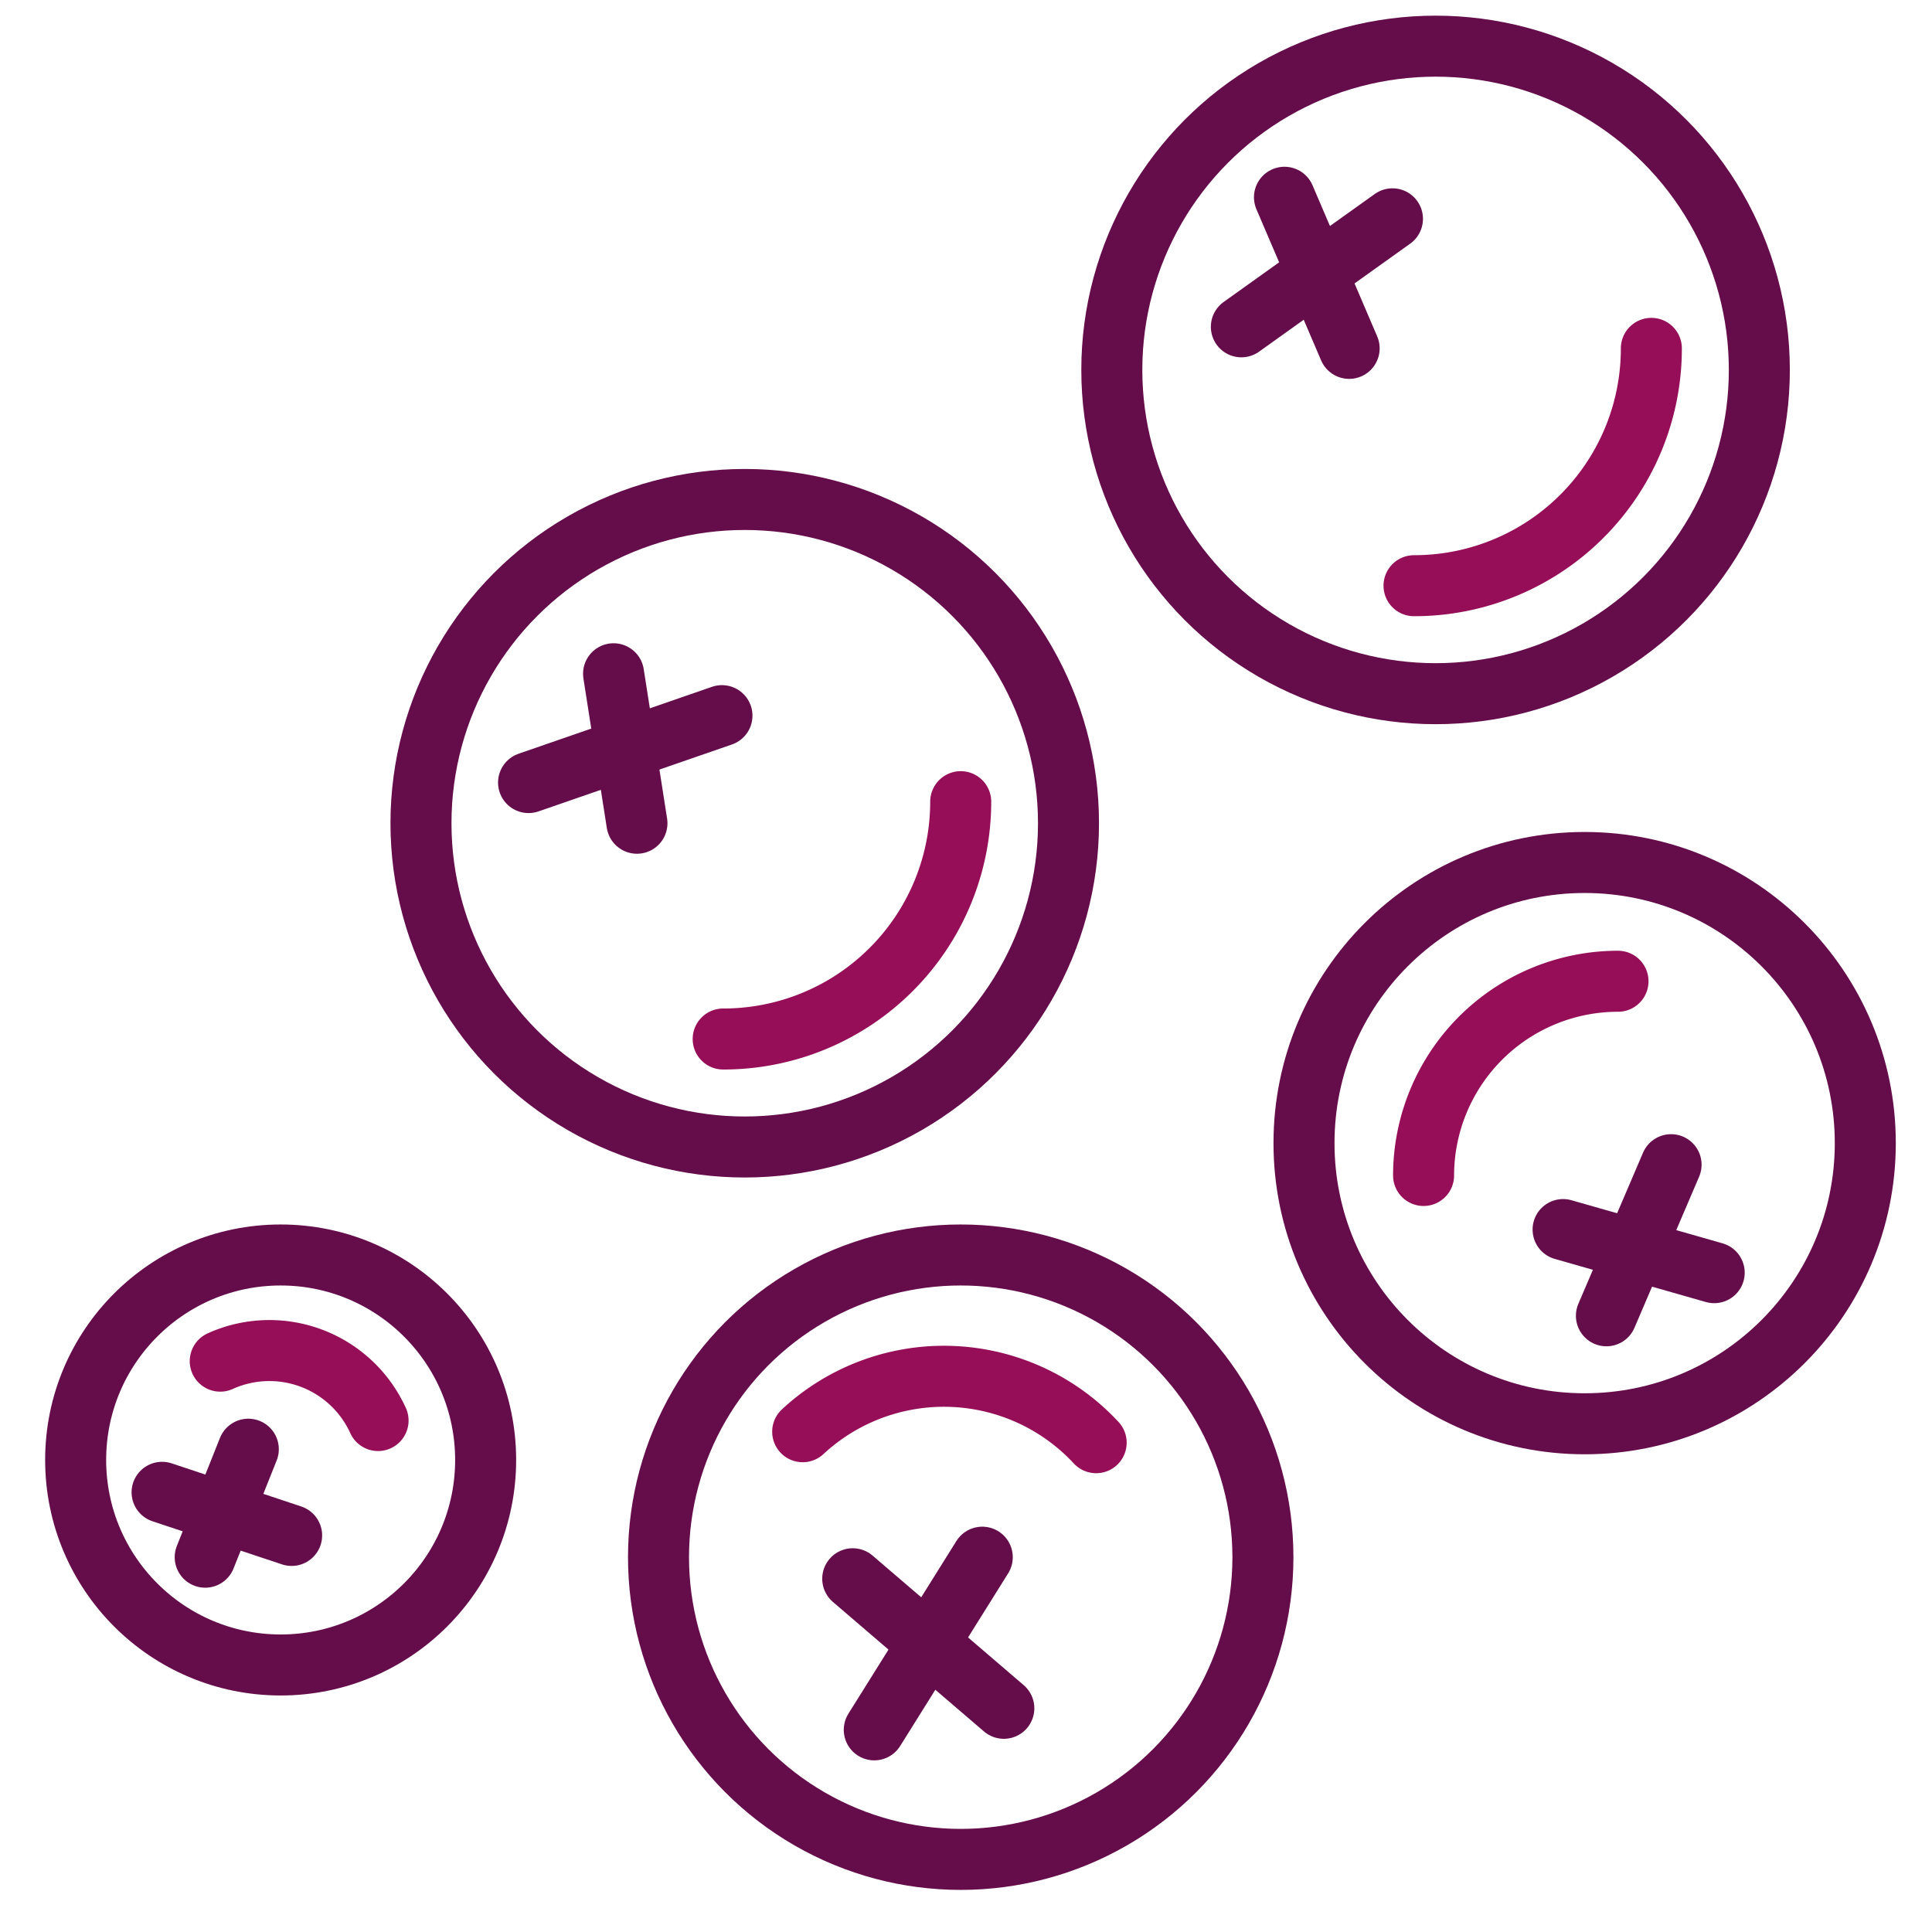 <svg viewBox="0 0 95 95" xmlns="http://www.w3.org/2000/svg"><g fill="none" stroke-linecap="round" stroke-linejoin="round" stroke-width="3"><circle cx="36.62" cy="40.48" r="15.92" stroke="#650c4a"/><circle cx="47.24" cy="76.57" r="14.86" stroke="#650c4a"/><circle cx="70.59" cy="18.19" r="15.92" stroke="#650c4a"/><path d="m81.2 17.13a11.66 11.66 0 0 1 -11.67 11.67" stroke="#950e57"/><path d="m47.24 39.42a11.67 11.67 0 0 1 -11.68 11.67" stroke="#950e57"/><path d="m39.47 70.4a10.21 10.21 0 0 1 14.43.54" stroke="#950e57"/><path d="m10.83 66.93a5.87 5.87 0 0 1 7.76 2.92" stroke="#950e57"/><circle cx="77.92" cy="56.21" r="13.8" stroke="#650c4a"/><path d="m70 57.8a9.56 9.56 0 0 1 9.56-9.55" stroke="#950e57"/><g stroke="#650c4a"><circle cx="13.8" cy="71.79" r="10.08"/><path d="m41.93 77.63 7.43 6.37"/><path d="m48.3 76.57-5.31 8.49"/><path d="m68.47 10.76-7.43 5.31"/><path d="m63.16 9.7 3.18 7.43"/><path d="m30.17 33.13 1.15 7.35"/><path d="m35.5 35.19-9.51 3.29"/><path d="m76.86 60.46 7.43 2.12"/><path d="m82.17 57.27-3.18 7.43"/><path d="m7.97 73.38 6.37 2.12"/><path d="m12.21 71.26-2.12 5.31"/></g></g></svg>